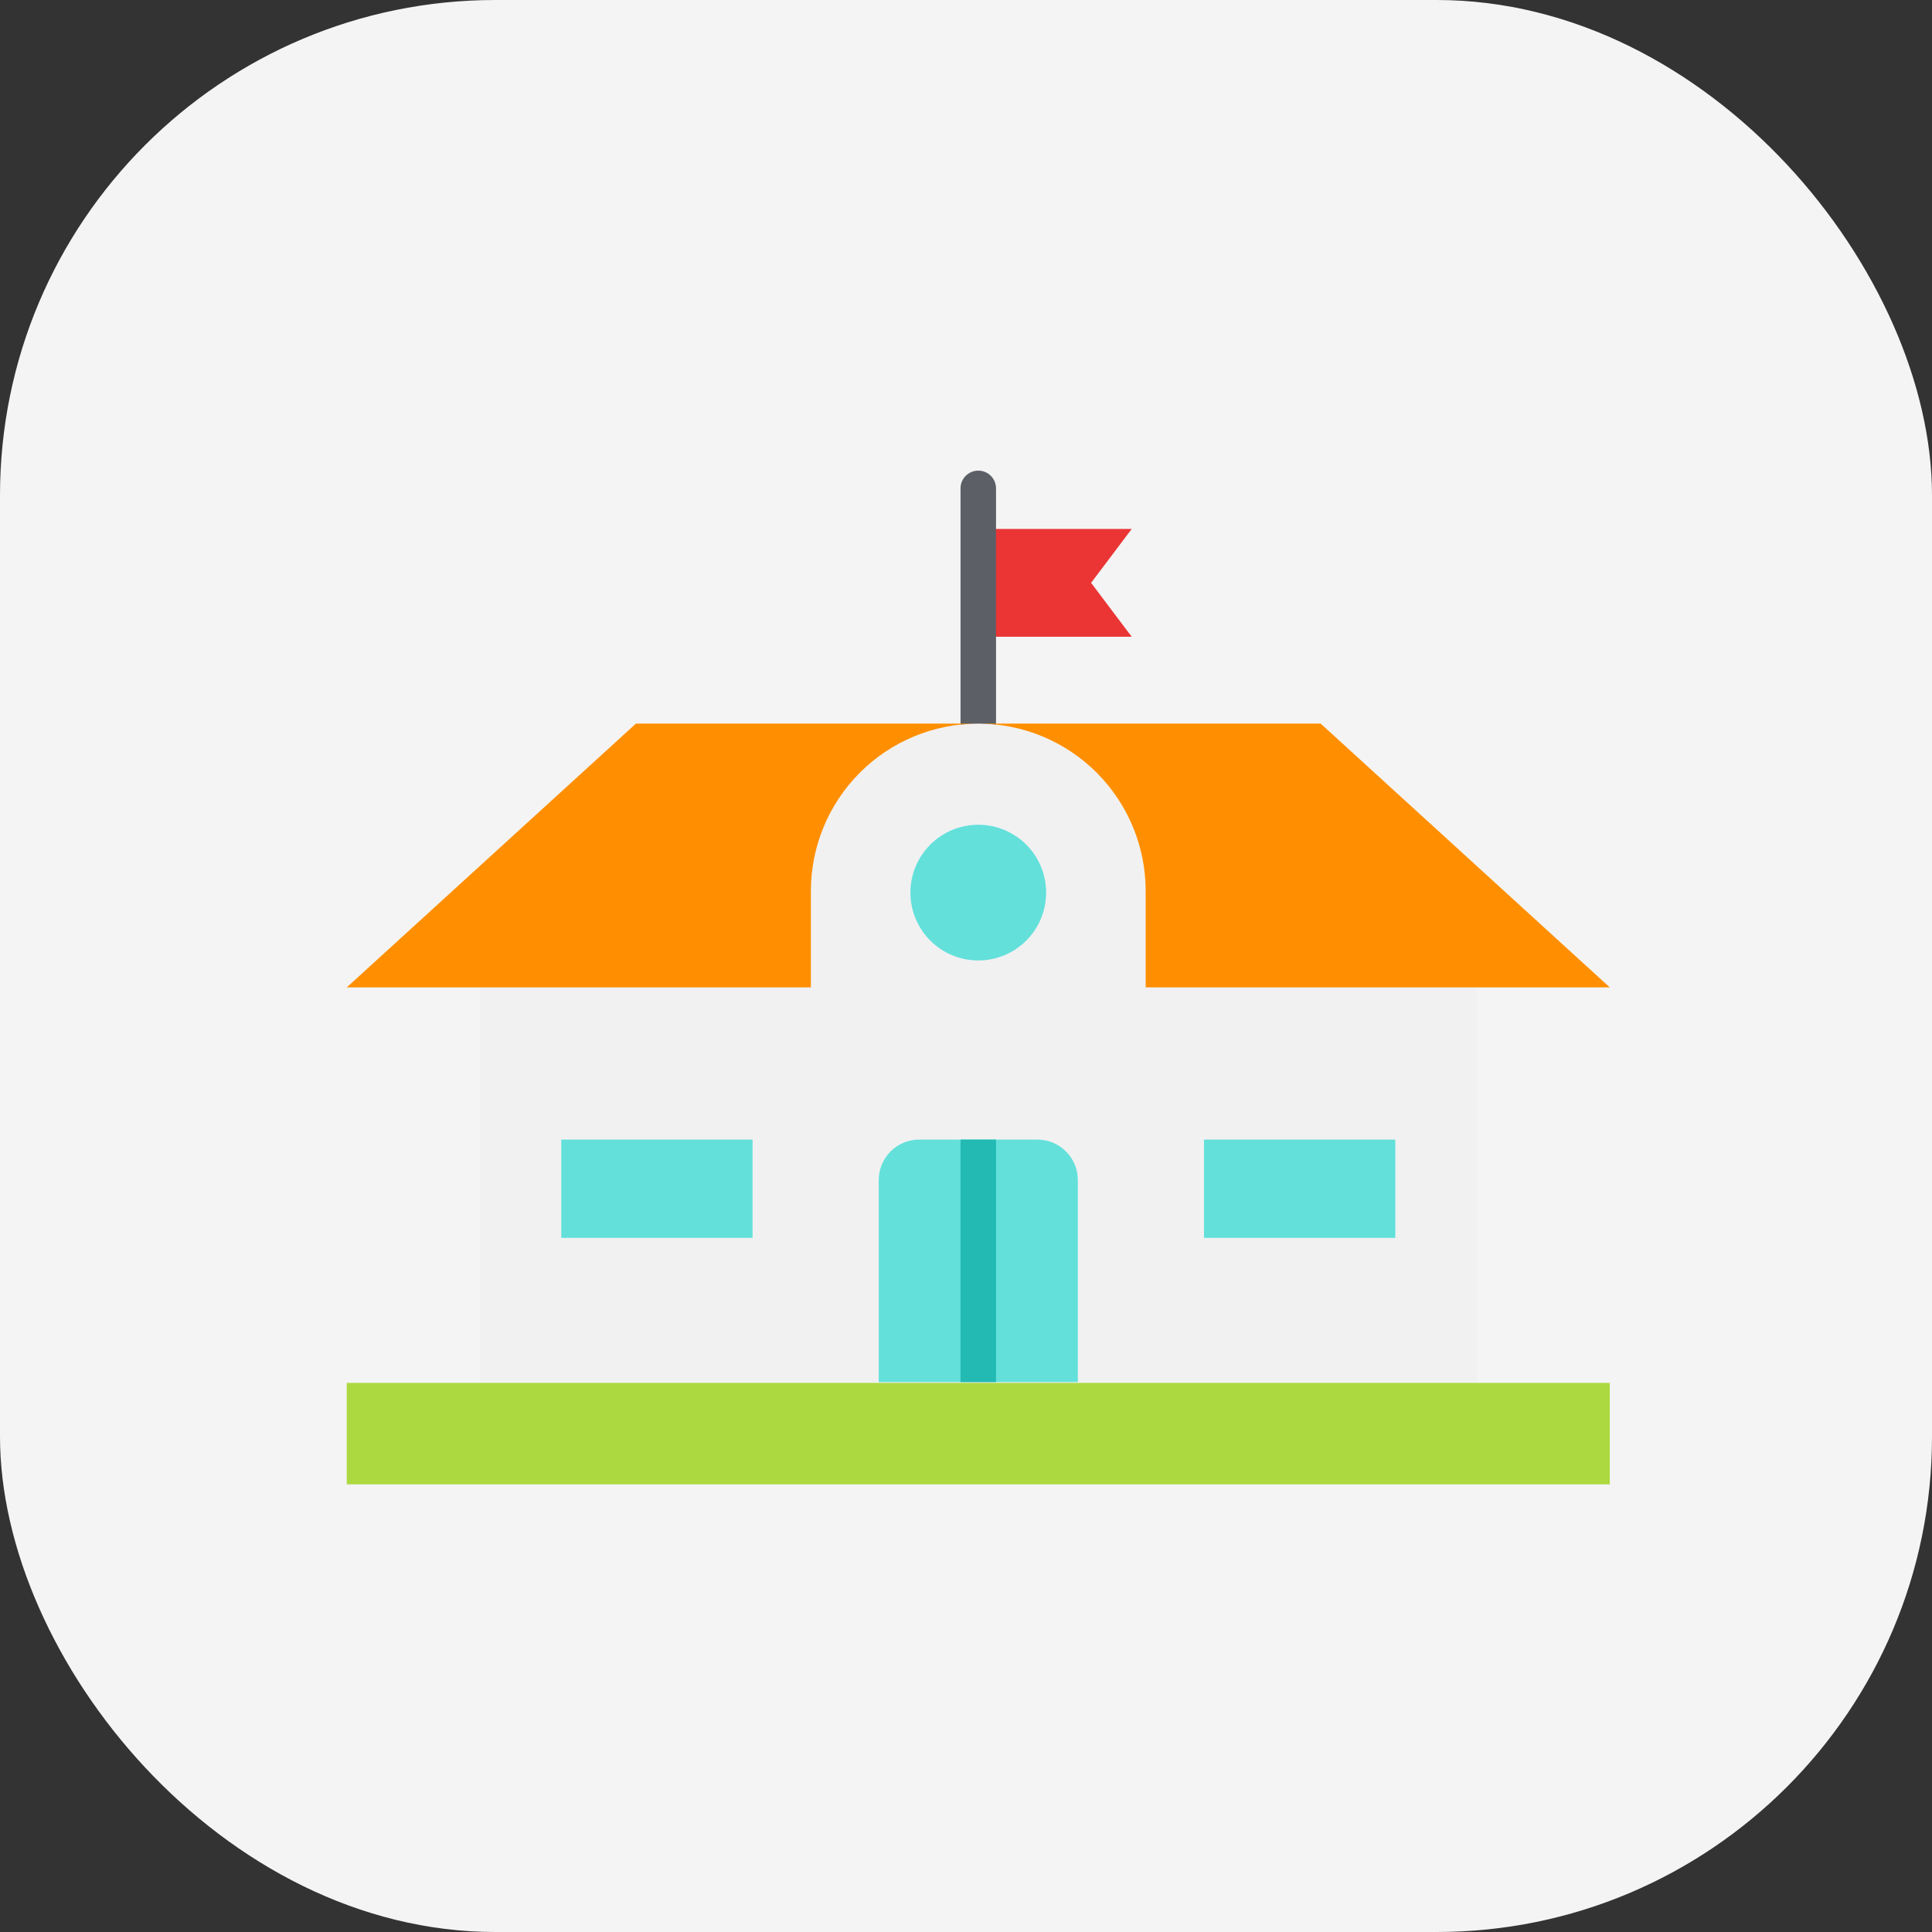 <svg width="78" height="78" viewBox="0 0 78 78" fill="none" xmlns="http://www.w3.org/2000/svg">
<rect x="0" y="0" width="78" height="78" fill="#333333" stroke="none"/>
<rect width="78" height="78" rx="20" fill="#F4F4F4"/>
<path d="M45.69 25.707H39.496V21.355H45.69L44.051 23.531L45.69 25.707Z" fill="#EB3535"/>
<path d="M39.496 29.931C39.306 29.931 39.123 29.855 38.989 29.721C38.854 29.586 38.779 29.404 38.779 29.214V19.717C38.779 19.527 38.854 19.344 38.989 19.21C39.123 19.076 39.306 19 39.496 19C39.686 19 39.868 19.076 40.002 19.21C40.137 19.344 40.212 19.527 40.212 19.717V29.214C40.212 29.404 40.137 29.586 40.002 29.721C39.868 29.855 39.686 29.931 39.496 29.931Z" fill="#5C5F66"/>
<path d="M64.991 55.831H14V59.927H64.991V55.831Z" fill="#ACD93F"/>
<path d="M46.254 39.863V35.972C46.254 34.179 45.542 32.461 44.274 31.193C43.007 29.926 41.288 29.214 39.496 29.214C37.703 29.214 35.985 29.926 34.717 31.193C33.45 32.461 32.738 34.179 32.738 35.972V39.863H19.382V55.799H59.609V39.863H46.254Z" fill="#F1F1F2"/>
<path d="M32.738 39.863V35.972C32.738 34.179 33.45 32.461 34.717 31.193C35.984 29.926 37.703 29.214 39.496 29.214H25.673L14 39.863H32.738Z" fill="#FF8F00"/>
<path d="M46.254 39.863V35.972C46.254 34.179 45.541 32.461 44.274 31.193C43.007 29.926 41.288 29.214 39.496 29.214H53.319L64.991 39.863H46.254Z" fill="#FF8F00"/>
<path d="M39.495 38.776C41.008 38.776 42.235 37.55 42.235 36.037C42.235 34.525 41.008 33.298 39.495 33.298C37.983 33.298 36.756 34.525 36.756 36.037C36.756 37.55 37.983 38.776 39.495 38.776Z" fill="#63E0DA"/>
<path d="M37.109 46.008H41.882C42.315 46.008 42.73 46.18 43.036 46.486C43.343 46.793 43.515 47.208 43.515 47.641V55.799H35.477V47.641C35.477 47.208 35.649 46.793 35.955 46.486C36.261 46.18 36.676 46.008 37.109 46.008Z" fill="#63E0DA"/>
<path d="M56.333 46.008H48.608V49.976H56.333V46.008Z" fill="#63E0DA"/>
<path d="M22.659 49.976H30.383V46.008H22.659V49.976Z" fill="#63E0DA"/>
<path d="M40.212 55.799V46.008H38.779V55.799H40.212Z" fill="#22BAB3"/>
</svg>
